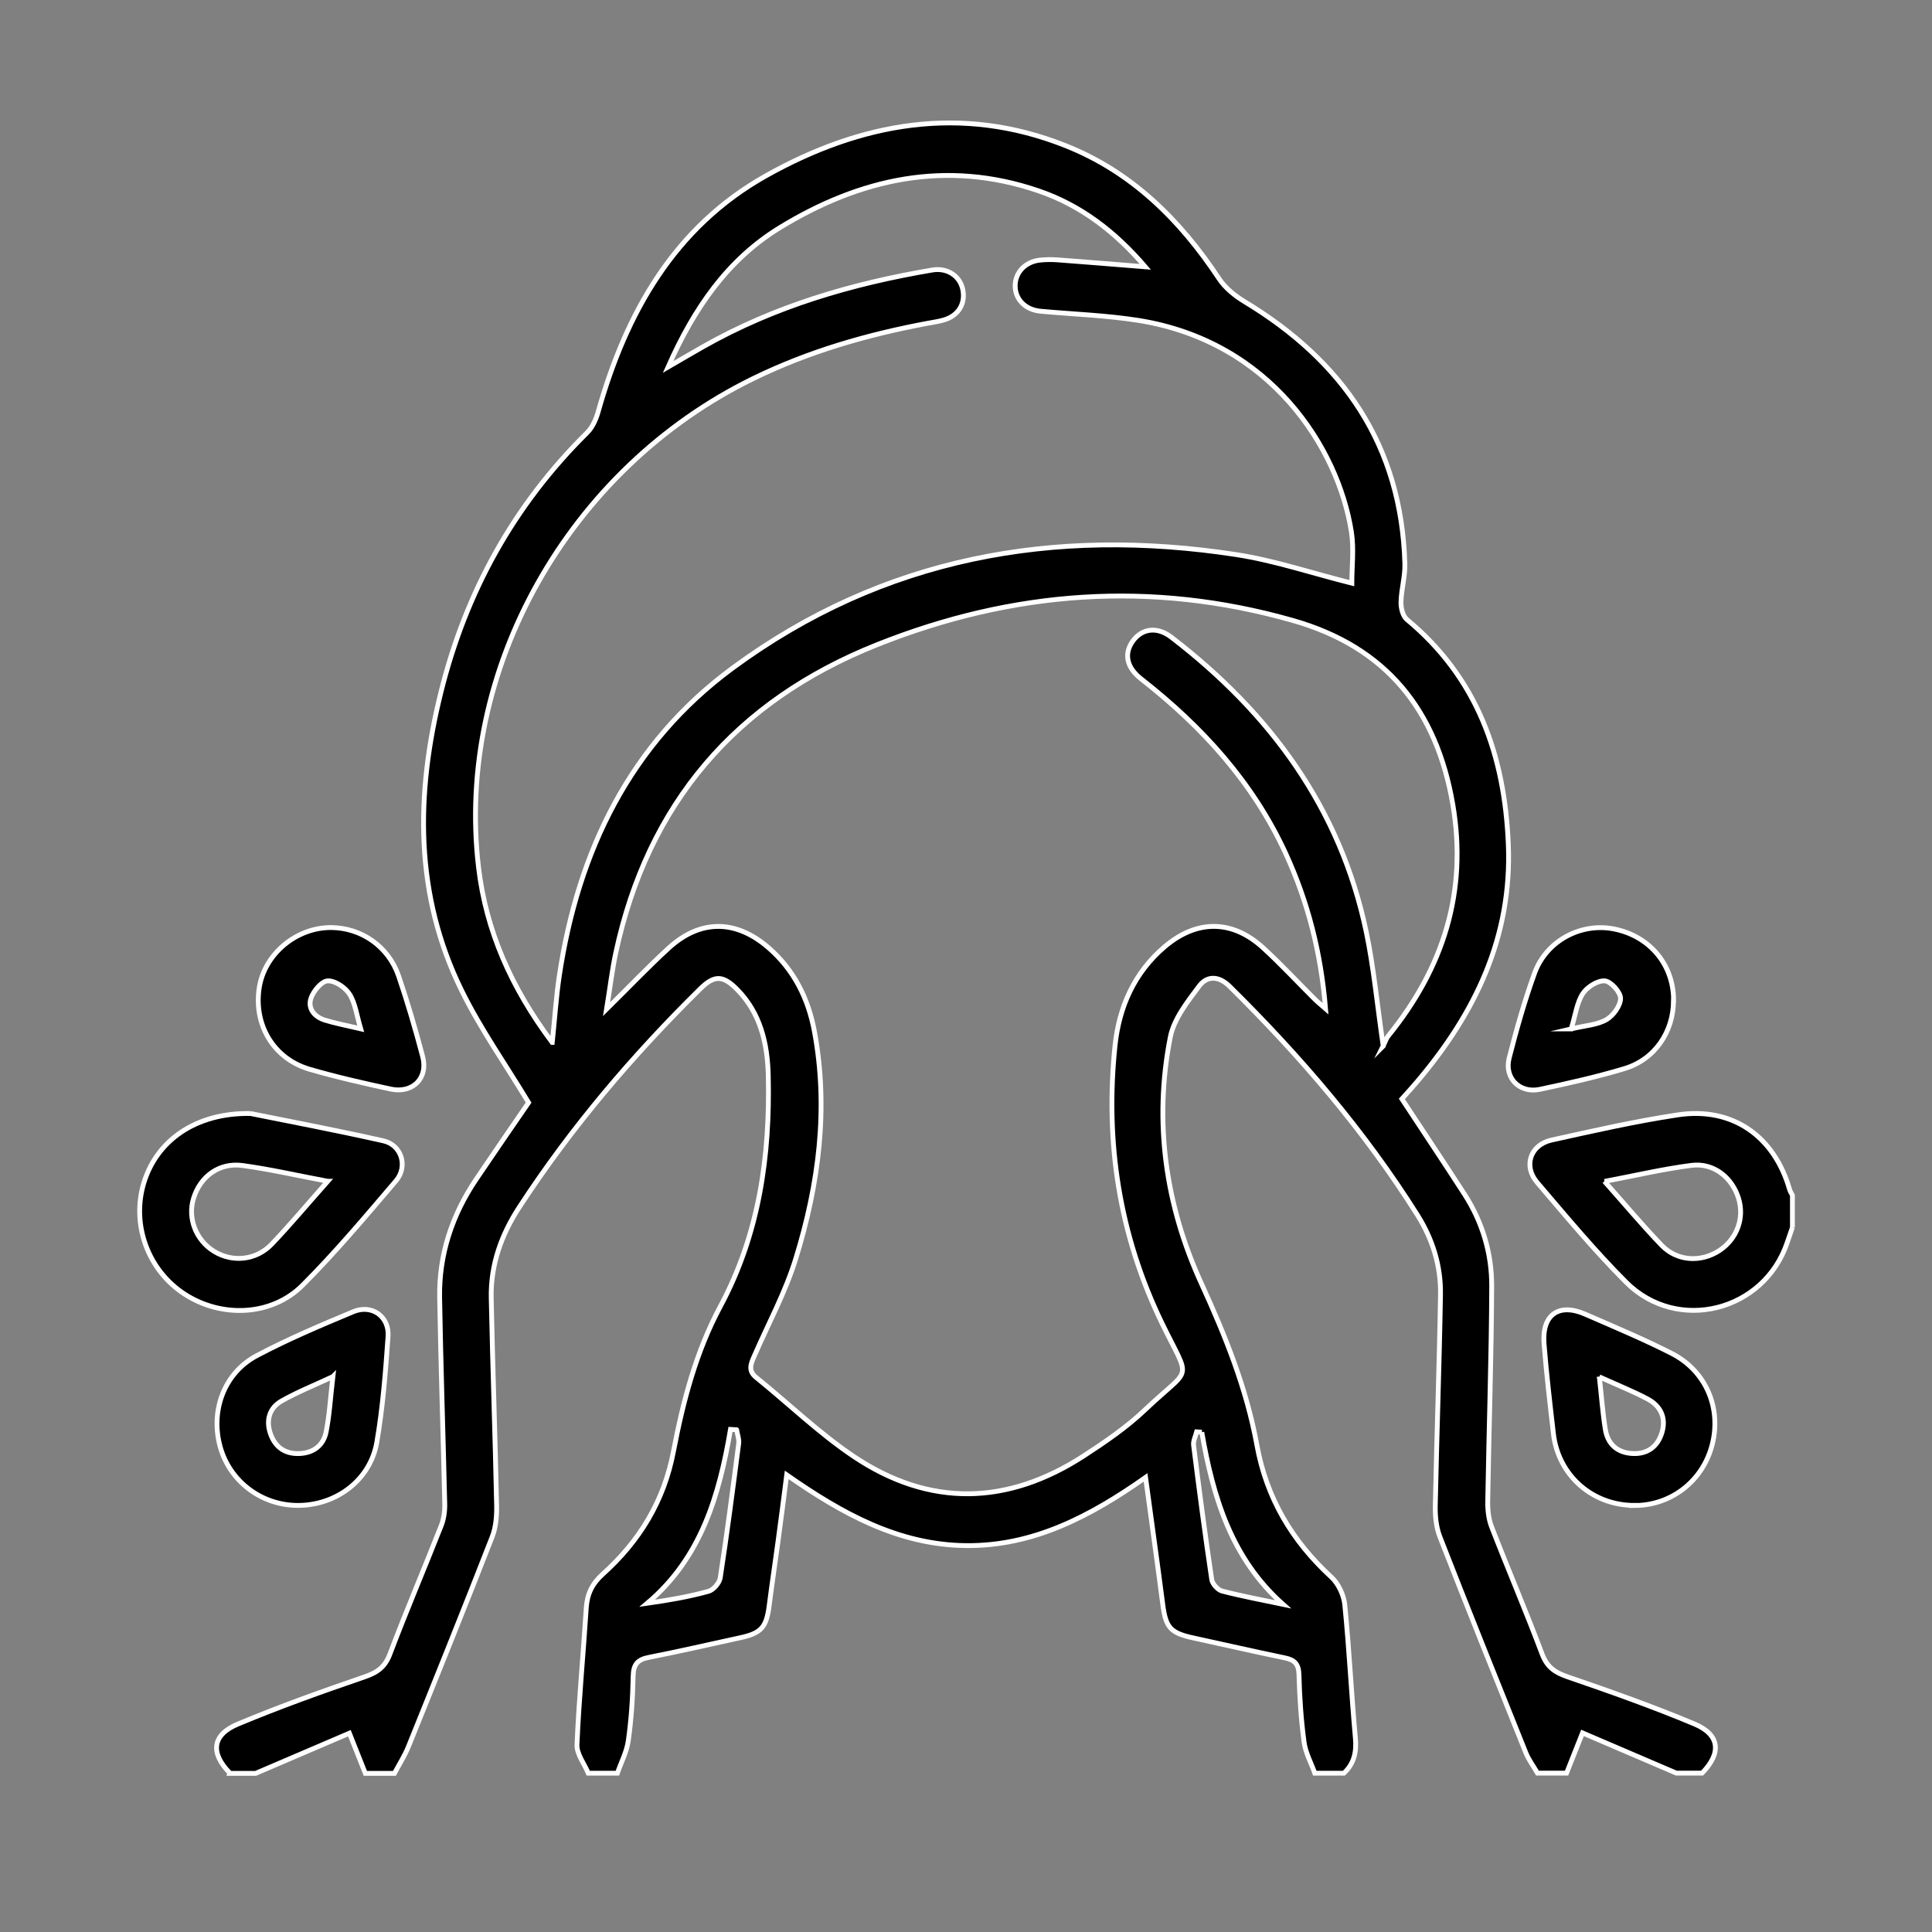 <?xml version="1.0" encoding="UTF-8"?>
<svg id="Layer_1" data-name="Layer 1" xmlns="http://www.w3.org/2000/svg" viewBox="0 0 200 200">
  <rect x="0" y="0" width="200" height="200" fill="#808080" stroke="none"/>
  <defs>
    <style>
      .cls-1 {
        stroke: #fff;
        stroke-miterlimit: 10;
        stroke-width: .5px;
      }
    </style>
  </defs>
  <path class="cls-1" d="m23.8,183.55c-2.04-2.07-1.86-3.95.81-5.07,4.3-1.8,8.69-3.37,13.1-4.88,1.32-.45,2.13-.99,2.65-2.36,1.69-4.47,3.57-8.87,5.32-13.32.27-.69.38-1.5.36-2.25-.16-7.12-.41-14.24-.53-21.36-.07-4.47,1.3-8.55,3.79-12.24,1.86-2.76,3.75-5.5,5.42-7.93-2.37-3.93-4.95-7.58-6.9-11.54-4.93-9.97-4.8-20.4-2.17-30.96,2.57-10.34,7.52-19.33,15.12-26.84.55-.54.92-1.37,1.14-2.13,2.89-10.25,7.87-19.15,17.43-24.5,9.76-5.46,20.13-7.39,30.95-3.1,6.87,2.72,11.87,7.69,15.9,13.77.63.96,1.63,1.77,2.62,2.37,10.25,6.18,16.27,14.93,16.62,27.14.04,1.32-.37,2.65-.4,3.97-.02.6.18,1.45.6,1.8,7.31,6.06,10.13,14.09,10.51,23.28.4,9.59-3.44,17.51-9.47,24.61-.53.63-1.09,1.23-1.55,1.75,2.23,3.39,4.39,6.62,6.5,9.89,1.85,2.88,2.81,6.11,2.8,9.49-.03,7.4-.29,14.79-.41,22.19-.02.91.07,1.89.4,2.73,1.71,4.41,3.57,8.75,5.23,13.17.52,1.37,1.34,1.91,2.65,2.36,4.41,1.51,8.81,3.07,13.11,4.87,2.66,1.11,2.83,3.02.8,5.09h-2.67c-3.38-1.44-6.75-2.89-9.71-4.16-.67,1.68-1.16,2.92-1.65,4.16h-3.01c-.41-.71-.92-1.38-1.22-2.14-2.99-7.43-5.97-14.85-8.88-22.31-.39-.99-.5-2.15-.48-3.23.15-7.29.42-14.57.54-21.85.05-2.95-.8-5.71-2.38-8.23-5.49-8.72-12.14-16.47-19.46-23.69-1.13-1.11-2.34-1.11-3.16,0-1.2,1.61-2.6,3.38-2.97,5.26-1.74,8.83-.48,17.46,3.24,25.56,2.47,5.4,4.66,10.84,5.72,16.66,1,5.51,3.64,9.94,7.71,13.68.73.67,1.29,1.86,1.39,2.86.46,4.6.68,9.22,1.1,13.82.13,1.45-.14,2.63-1.19,3.62h-3.01c-.38-1.06-.96-2.1-1.11-3.2-.31-2.31-.47-4.65-.53-6.99-.03-1.12-.45-1.54-1.48-1.75-3.16-.65-6.3-1.38-9.45-2.06-2.36-.51-2.85-1.06-3.16-3.39-.56-4.33-1.17-8.65-1.79-13.23-5.74,4.04-11.63,7.13-18.59,7.06-6.99-.07-12.85-3.33-18.56-7.32-.32,2.49-.6,4.69-.9,6.89-.3,2.2-.63,4.41-.91,6.61-.29,2.28-.81,2.88-3.01,3.36-3.15.68-6.29,1.41-9.45,2.03-1.19.23-1.61.74-1.63,1.98-.04,2.22-.19,4.45-.5,6.65-.16,1.15-.74,2.24-1.13,3.36h-3.01c-.41-.98-1.21-1.98-1.17-2.95.2-4.73.66-9.44.96-14.16.09-1.42.61-2.51,1.68-3.47,3.83-3.44,6.36-7.56,7.35-12.74.99-5.18,2.33-10.31,4.86-15.02,4.01-7.48,5.15-15.58,4.95-23.91-.08-3.26-.8-6.44-3.23-8.89-1.46-1.48-2.35-1.5-3.81-.06-7,6.9-13.34,14.34-18.72,22.59-1.88,2.88-2.99,5.99-2.92,9.42.15,7.17.41,14.35.56,21.52.02,1.08-.08,2.24-.47,3.23-2.83,7.25-5.74,14.47-8.66,21.69-.39.96-.96,1.85-1.45,2.77h-3.01c-.49-1.24-.98-2.48-1.65-4.16-2.97,1.27-6.34,2.71-9.71,4.16h-2.67Zm119.37-75.24c.25-.5.34-.84.55-1.08,5.7-7.03,8.22-14.93,6.67-23.98-1.67-9.71-6.85-16.27-16.59-19.03-14.65-4.16-28.98-3.07-43.01,2.52-14.63,5.83-23.74,16.46-27.05,31.92-.38,1.78-.59,3.6-.95,5.81,2.4-2.37,4.36-4.43,6.45-6.34,3.27-2.98,6.94-2.95,10.32-.02,2.64,2.29,4.11,5.26,4.74,8.62,1.5,8.01.45,15.89-1.92,23.56-1.07,3.48-2.85,6.75-4.31,10.11-.34.78-.67,1.5.23,2.21,3.37,2.72,6.51,5.77,10.09,8.17,7.84,5.25,15.9,5.05,23.79-.06,2.23-1.45,4.47-2.98,6.39-4.81,4.86-4.62,4.74-2.7,1.71-8.95-4.42-9.13-5.9-18.74-4.85-28.74.42-3.96,1.98-7.53,5.13-10.21,3.33-2.83,6.98-2.83,10.19.1,1.85,1.69,3.55,3.53,5.33,5.3.29.29.6.54,1.14,1.01-.48-5.82-1.83-11.06-4.12-16.06-3.38-7.36-8.66-13.15-14.98-18.09-1.5-1.17-1.79-2.61-.85-3.91.95-1.31,2.5-1.53,3.97-.41,10.23,7.85,17.5,17.69,20.19,30.5.78,3.72,1.13,7.54,1.76,11.84Zm-86-.4c.27-2.59.41-4.75.73-6.9,1.94-12.89,7.32-24.03,17.95-31.86,15.57-11.46,33.24-14.63,52.11-11.74,3.97.61,7.84,1.92,11.98,2.96,0-1.7.23-3.54-.04-5.29-1.37-8.74-8.38-19.73-22.04-21.91-3.34-.53-6.75-.64-10.12-.95-1.59-.14-2.67-1.23-2.65-2.67.02-1.36,1.05-2.45,2.54-2.62.61-.07,1.23-.07,1.83-.03,2.97.22,5.95.47,9.1.72-3.09-3.61-6.66-6.37-11.07-7.87-9.56-3.26-18.48-1.26-26.8,3.84-5.36,3.29-8.83,8.3-11.53,14.4,1.45-.84,2.52-1.47,3.61-2.09,7.4-4.2,15.42-6.54,23.75-7.95,1.56-.26,2.87.63,3.15,2.04.29,1.49-.49,2.73-2.02,3.15-.54.15-1.09.23-1.64.33-6.26,1.17-12.32,2.92-18.06,5.73-19.09,9.34-30.84,30.18-28.41,50.6.78,6.59,3.4,12.47,7.62,18.11Zm19.08,40.1l-.63-.04c-1.16,6.81-3.03,13.29-8.62,18,2.24-.32,4.32-.68,6.35-1.24.51-.14,1.13-.87,1.21-1.4.71-4.62,1.31-9.26,1.91-13.89.06-.46-.14-.95-.21-1.42Zm48.17.25c-.18-.01-.36-.03-.54-.04-.12.47-.38.95-.32,1.4.58,4.64,1.19,9.27,1.88,13.9.07.45.62,1.06,1.05,1.18,2.09.54,4.22.94,6.33,1.38-5.34-4.75-7.25-11.1-8.41-17.82Z"/>
  <path class="cls-1" d="m185.55,127.06c-.18.52-.36,1.04-.54,1.57-2.39,7.12-11.35,9.42-16.67,4.11-3.26-3.26-6.22-6.83-9.22-10.34-1.45-1.7-.7-3.89,1.49-4.38,4.34-.96,8.69-1.95,13.08-2.61,5.64-.85,9.98,2.19,11.57,7.73.06.21.19.39.29.59v3.34Zm-19.46-4.77c2.17,2.44,3.98,4.61,5.94,6.64,1.6,1.65,4.07,1.77,5.97.52,1.81-1.2,2.6-3.34,1.98-5.38-.68-2.21-2.61-3.73-4.89-3.43-2.89.37-5.75,1.04-8.99,1.66Z"/>
  <path class="cls-1" d="m25.93,115.27c3.87.78,8.83,1.72,13.76,2.83,1.88.42,2.57,2.65,1.3,4.14-3.14,3.68-6.26,7.4-9.67,10.81-3.2,3.2-8.37,3.4-12.19.93-3.81-2.46-5.55-7.2-4.24-11.53,1.33-4.37,5.35-7.28,11.05-7.18Zm7.98,7.01c-3.2-.6-6-1.25-8.83-1.63-2.4-.32-4.36,1.14-5.05,3.42-.63,2.05.26,4.33,2.13,5.47,1.9,1.17,4.36.94,5.96-.74,1.91-2,3.69-4.13,5.81-6.52Z"/>
  <path class="cls-1" d="m169.24,155.84c-4.38.02-7.93-3.09-8.43-7.43-.36-3.09-.72-6.19-.97-9.29-.24-3.02,1.51-4.27,4.25-3.08,3,1.31,6.03,2.57,8.95,4.06,3.56,1.81,5.17,5.64,4.21,9.43-.95,3.74-4.19,6.3-8.02,6.32Zm-3.68-13.32c.23,2.05.35,3.76.62,5.44.25,1.55,1.25,2.44,2.85,2.51,1.52.07,2.56-.72,3-2.13.48-1.52-.09-2.78-1.46-3.51-1.5-.8-3.09-1.43-5.01-2.3Z"/>
  <path class="cls-1" d="m30.86,155.84c-3.76.01-7.06-2.46-8.06-6.05-1.04-3.72.38-7.65,3.79-9.46,3.23-1.71,6.62-3.14,10-4.55,1.91-.79,3.73.51,3.58,2.57-.26,3.66-.54,7.33-1.16,10.94-.67,3.91-4.18,6.54-8.15,6.55Zm3.59-13.33c-1.97.92-3.71,1.61-5.32,2.53-1.23.7-1.61,1.97-1.15,3.33.47,1.41,1.5,2.17,3.03,2.1,1.45-.06,2.47-.85,2.75-2.23.35-1.77.45-3.59.7-5.74Z"/>
  <path class="cls-1" d="m34.28,96.02c3.13.02,5.94,1.96,6.99,5.03.93,2.73,1.74,5.51,2.48,8.31.6,2.24-1.01,3.87-3.31,3.38-2.82-.61-5.65-1.25-8.42-2.06-3.71-1.09-5.79-4.62-5.18-8.45.55-3.48,3.84-6.23,7.45-6.21Zm3.06,10.48c-.43-1.44-.56-2.66-1.16-3.59-.45-.7-1.51-1.41-2.26-1.37-.63.03-1.48,1.05-1.73,1.8-.36,1.07.37,1.93,1.43,2.26,1.09.34,2.23.55,3.72.9Z"/>
  <path class="cls-1" d="m173.24,103.56c0,3.27-1.95,6.13-5.1,7.07-2.87.86-5.81,1.52-8.74,2.14-2.1.44-3.7-1.18-3.17-3.25.76-2.96,1.59-5.91,2.63-8.78,1.22-3.36,4.79-5.24,8.19-4.58,3.71.72,6.2,3.69,6.2,7.4Zm-10.6,2.95c1.48-.35,2.71-.41,3.66-.96.71-.41,1.46-1.45,1.46-2.2,0-.65-1.02-1.77-1.64-1.81-.75-.05-1.83.64-2.28,1.33-.6.93-.74,2.16-1.19,3.64Z"/>
</svg>